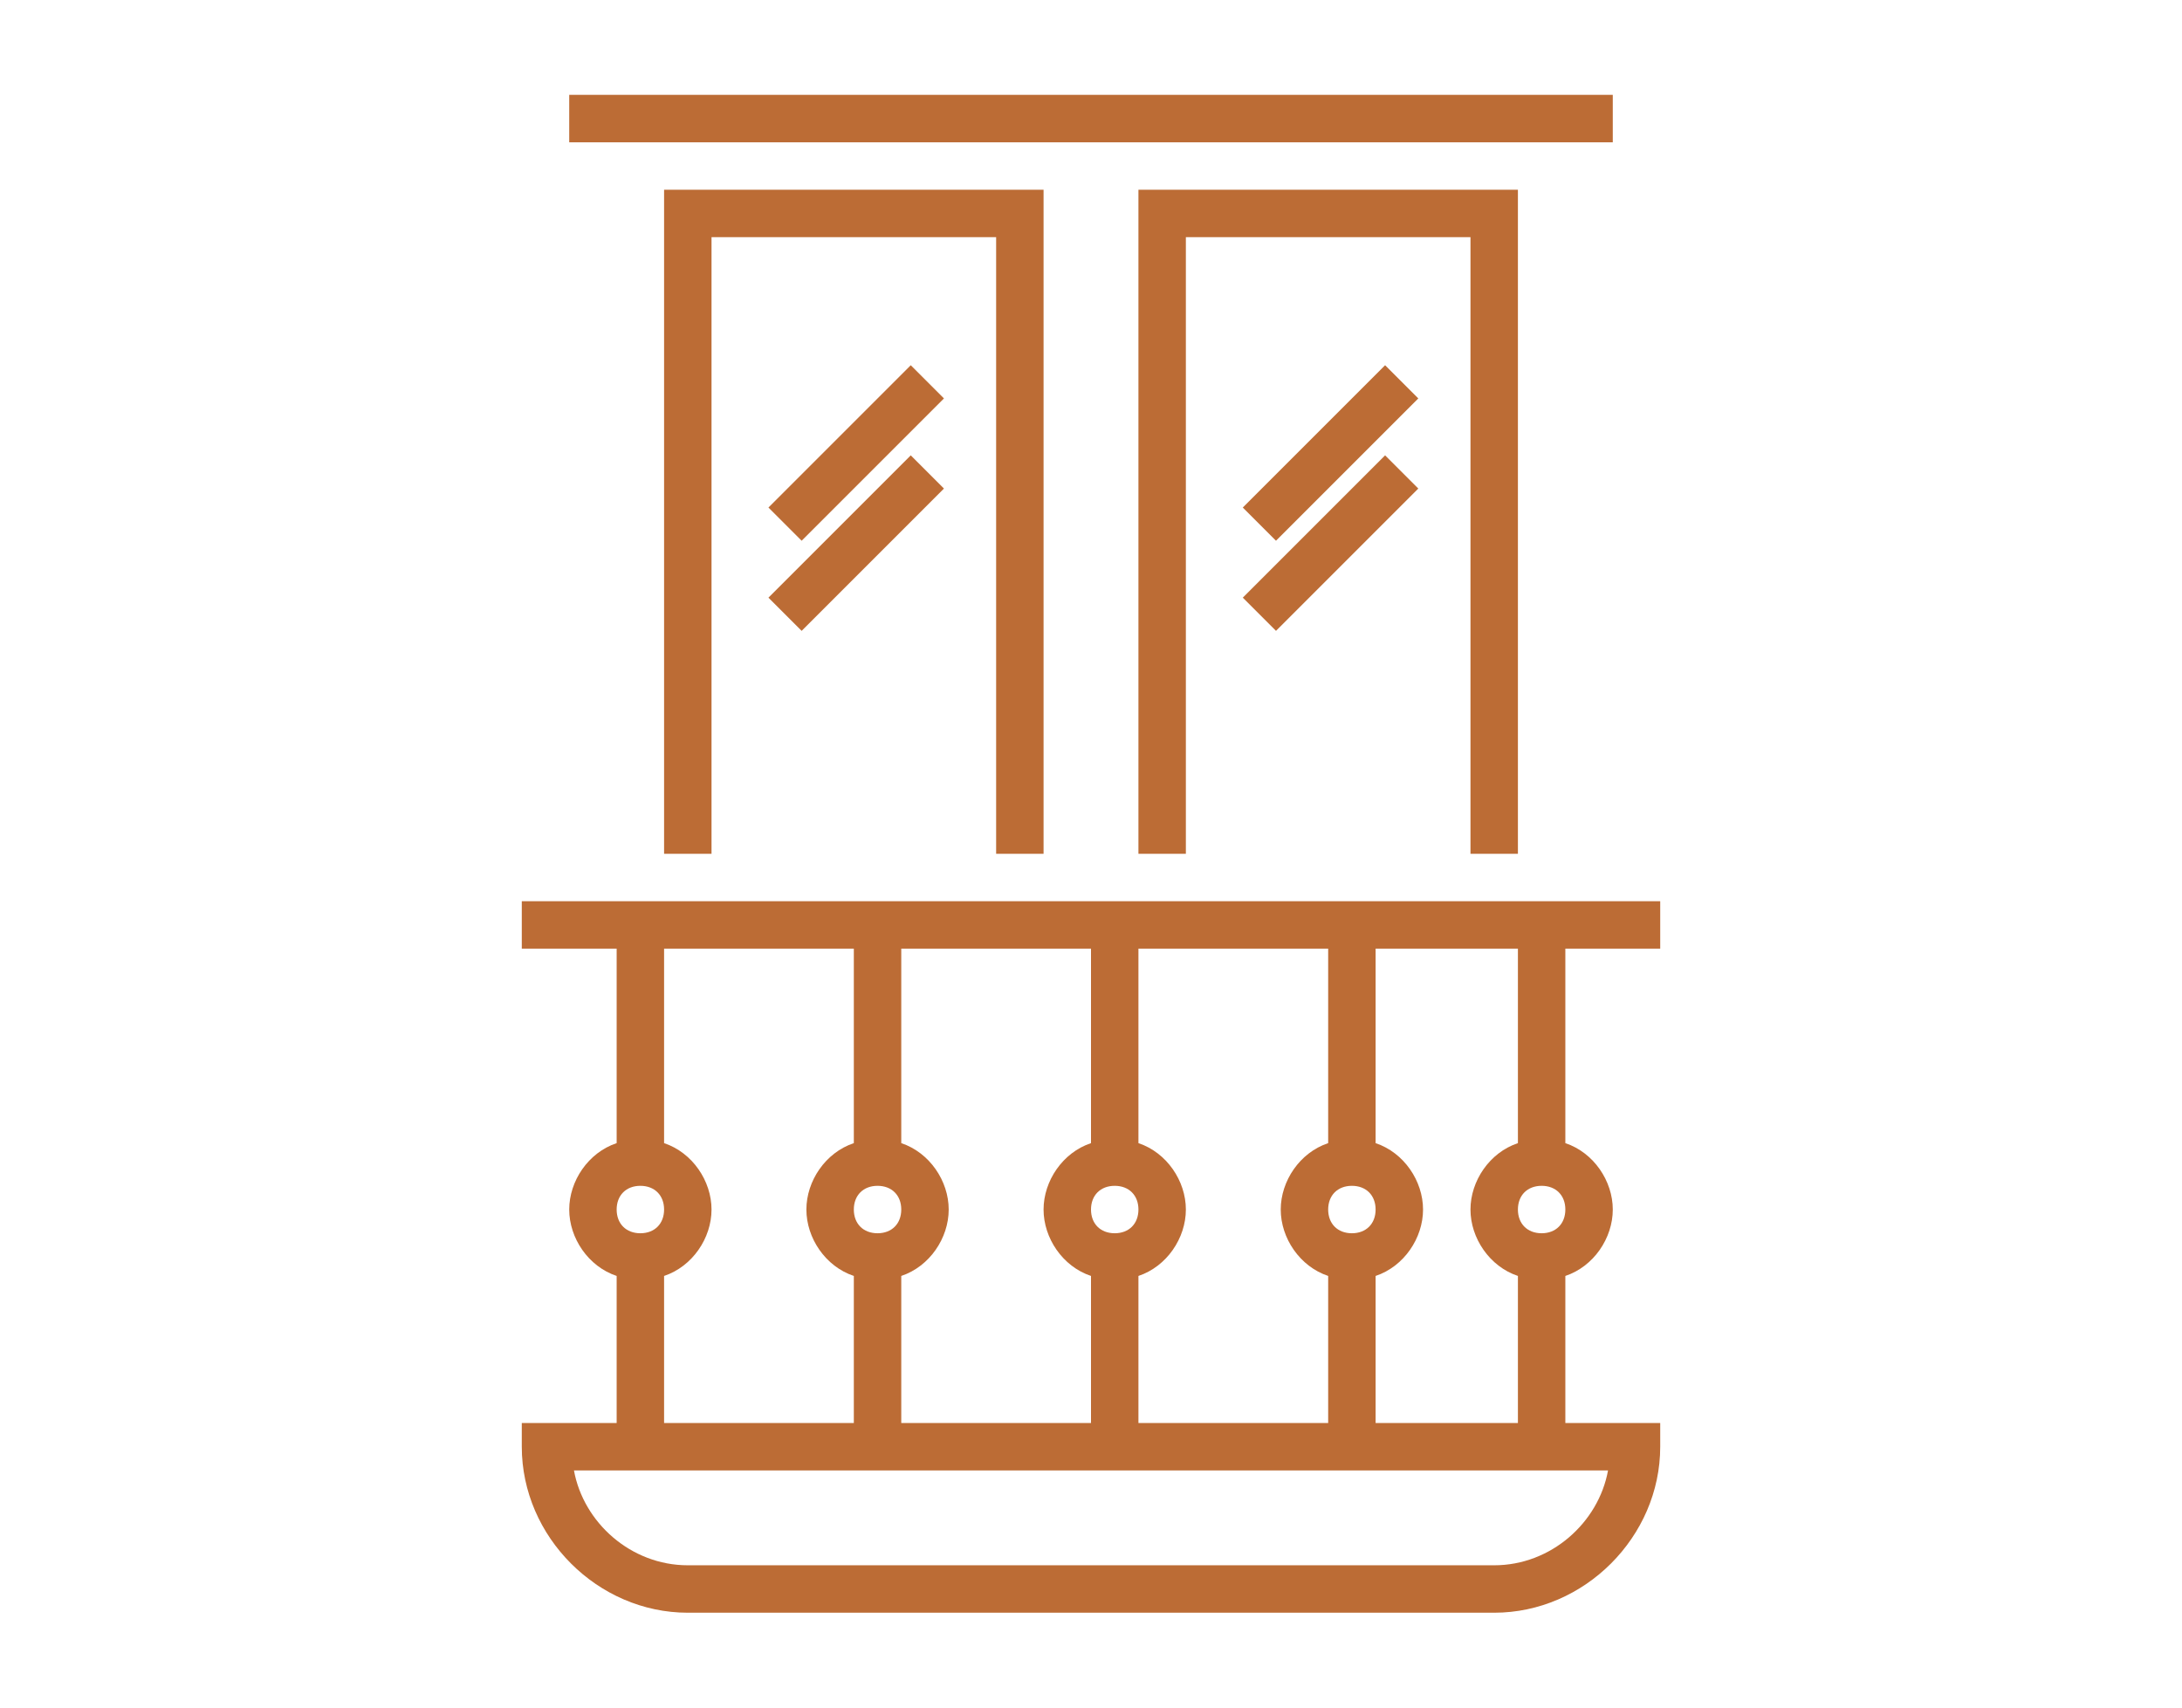 <?xml version="1.0" encoding="utf-8"?>
<!-- Generator: Adobe Illustrator 21.0.0, SVG Export Plug-In . SVG Version: 6.00 Build 0)  -->
<svg version="1.1" id="Warstwa_1" xmlns="http://www.w3.org/2000/svg" xmlns:xlink="http://www.w3.org/1999/xlink" x="0px" y="0px"
	 viewBox="0 0 46 36" style="enable-background:new 0 0 46 36;" xml:space="preserve">
<style type="text/css">
	.st0{fill:#BC6C35;}
</style>
<path class="st0" d="M35,20v-1h-2h-1h-3h-1h-4h-1h-4h-1h-4h-1h-2v1h2v4.1c-0.6,0.2-1,0.8-1,1.4s0.4,1.2,1,1.4V30h-2v0.5
	c0,1.9,1.6,3.5,3.5,3.5h17c1.9,0,3.5-1.6,3.5-3.5V30h-2v-3.1c0.6-0.2,1-0.8,1-1.4s-0.4-1.2-1-1.4V20H35z M29,25.5
	c0,0.3-0.2,0.5-0.5,0.5S28,25.8,28,25.5s0.2-0.5,0.5-0.5S29,25.2,29,25.5z M28,20v4.1c-0.6,0.2-1,0.8-1,1.4s0.4,1.2,1,1.4V30h-4
	v-3.1c0.6-0.2,1-0.8,1-1.4s-0.4-1.2-1-1.4V20H28z M23,25.5c0-0.3,0.2-0.5,0.5-0.5s0.5,0.2,0.5,0.5S23.8,26,23.5,26S23,25.8,23,25.5z
	 M23,20v4.1c-0.6,0.2-1,0.8-1,1.4s0.4,1.2,1,1.4V30h-4v-3.1c0.6-0.2,1-0.8,1-1.4s-0.4-1.2-1-1.4V20H23z M18,25.5
	c0-0.3,0.2-0.5,0.5-0.5s0.5,0.2,0.5,0.5S18.8,26,18.5,26S18,25.8,18,25.5z M13.5,25c0.3,0,0.5,0.2,0.5,0.5S13.8,26,13.5,26
	S13,25.8,13,25.5S13.2,25,13.5,25z M14,26.9c0.6-0.2,1-0.8,1-1.4s-0.4-1.2-1-1.4V20h4v4.1c-0.6,0.2-1,0.8-1,1.4s0.4,1.2,1,1.4V30h-4
	V26.9z M33.9,31c-0.2,1.1-1.2,2-2.4,2h-17c-1.2,0-2.2-0.9-2.4-2H13h1h4h1h4h1h4h1h3h1H33.9z M32.5,26c-0.3,0-0.5-0.2-0.5-0.5
	s0.2-0.5,0.5-0.5s0.5,0.2,0.5,0.5S32.8,26,32.5,26z M32,24.1c-0.6,0.2-1,0.8-1,1.4s0.4,1.2,1,1.4V30h-3v-3.1c0.6-0.2,1-0.8,1-1.4
	s-0.4-1.2-1-1.4V20h3V24.1z M34,3H12V2h22V3z M21,18V5h-6v13h-1V5V4h1h6h1v1v13H21z M31,18V5h-6v13h-1V5V4h1h6h1v1v13H31z M29.9,8.4
	l-3,3l-0.7-0.7l3-3L29.9,8.4z M26.2,12.6l3-3l0.7,0.7l-3,3L26.2,12.6z M19.9,8.4l-3,3l-0.7-0.7l3-3L19.9,8.4z M16.2,12.6l3-3
	l0.7,0.7l-3,3L16.2,12.6z"/>
</svg>
